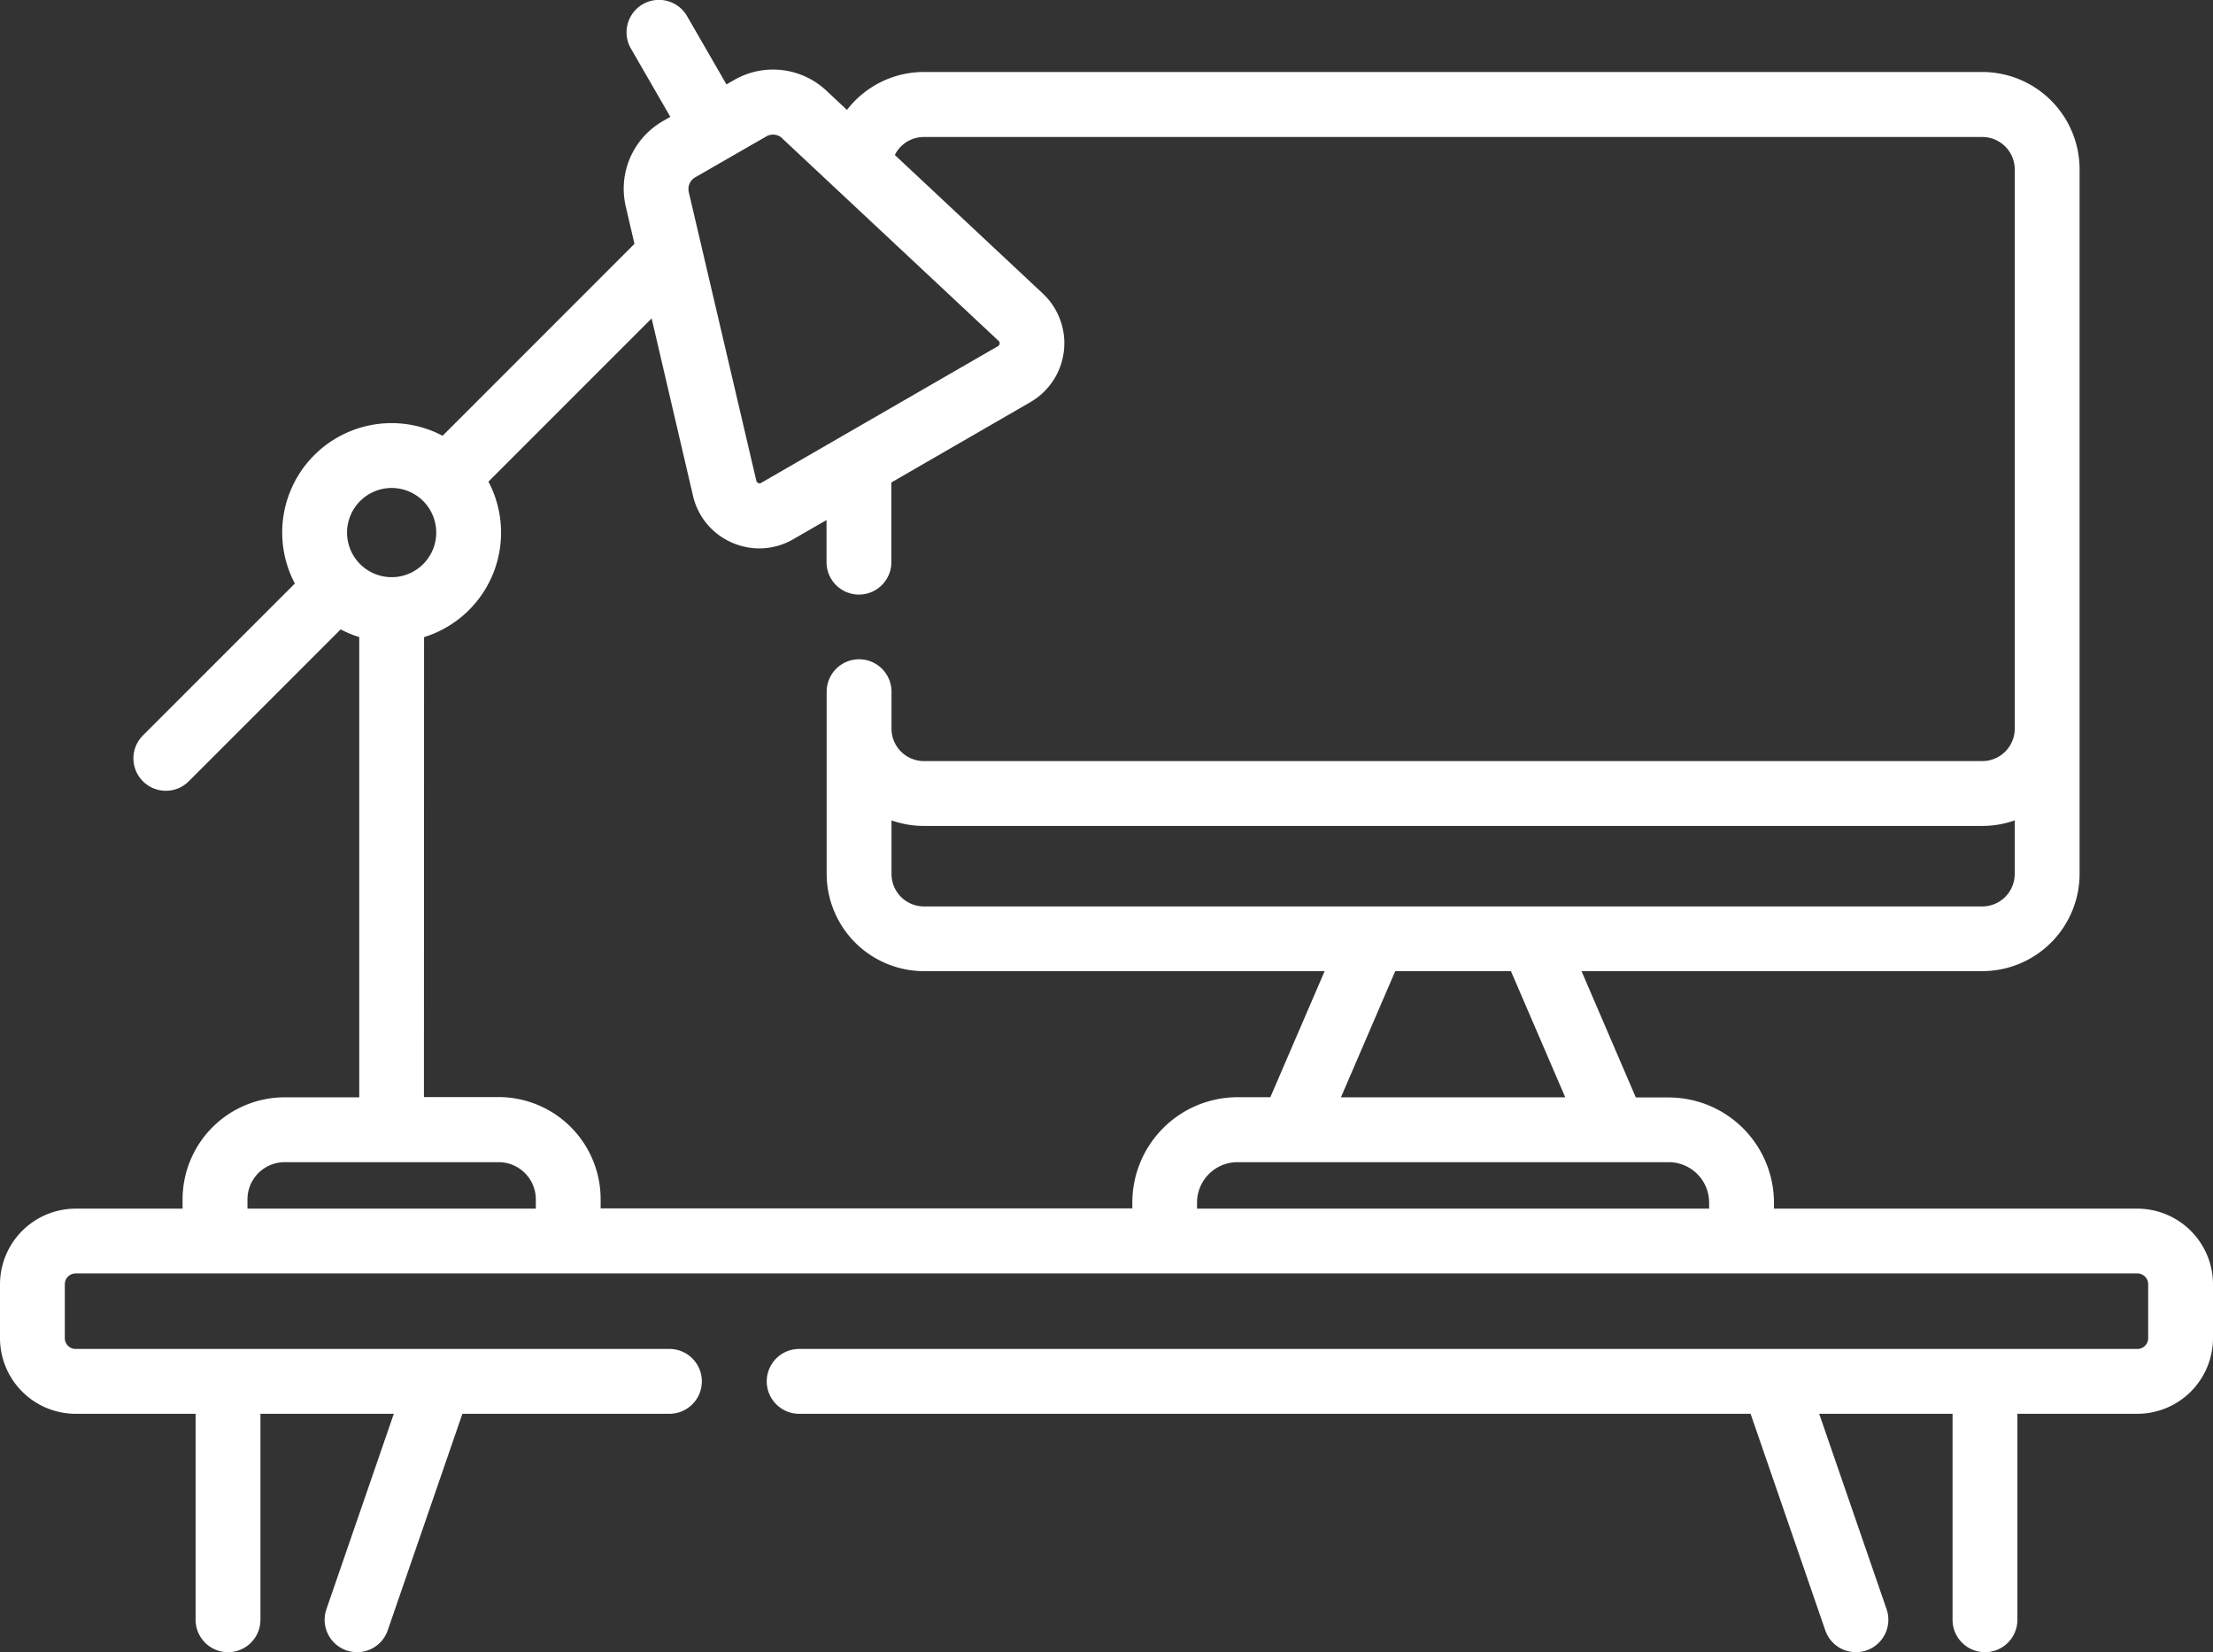 <svg xmlns="http://www.w3.org/2000/svg" width="80" height="59.72" viewBox="0 0 80 59.72">
  <rect x="0" y="0" width="80" height="59.72" fill="#333333" stroke="none"/>
  <path id="desk" d="M77.266,108.584H64.129v-.218a3.809,3.809,0,0,0-3.8-3.8H59.135L57.172,100H71.661a3.52,3.52,0,0,0,3.516-3.516V71.02A3.52,3.52,0,0,0,71.661,67.5H33.4a3.509,3.509,0,0,0-2.782,1.371l-.736-.689a2.819,2.819,0,0,0-3.355-.386l-.265.153-1.425-2.469a1.172,1.172,0,1,0-2.03,1.172l1.425,2.469-.265.153a2.819,2.819,0,0,0-1.343,3.1l.312,1.338L16,80.649a3.953,3.953,0,0,0-5.341,5.341L5.167,91.48a1.172,1.172,0,0,0,1.657,1.658l5.492-5.491a3.935,3.935,0,0,0,.67.279v16.635h-2.7A3.692,3.692,0,0,0,6.6,108.25v.335H2.734A2.738,2.738,0,0,0,0,111.319v1.947A2.738,2.738,0,0,0,2.734,116H7.071v7.445a1.172,1.172,0,0,0,2.344,0V116h4.821L11.8,123.063a1.172,1.172,0,1,0,2.216.764l2.7-7.827H24.2a1.172,1.172,0,0,0,0-2.344H2.734a.391.391,0,0,1-.391-.391v-1.947a.391.391,0,0,1,.391-.391H77.266a.391.391,0,0,1,.391.391v1.947a.391.391,0,0,1-.391.391H28.89a1.172,1.172,0,0,0,0,2.344H63.284l2.7,7.827a1.172,1.172,0,0,0,2.216-.764L65.764,116h4.821v7.445a1.172,1.172,0,0,0,2.344,0V116h4.337A2.738,2.738,0,0,0,80,113.266v-1.947a2.738,2.738,0,0,0-2.734-2.734Zm-20.682-4.023H48.475L50.438,100H54.62Zm15.078-6.9H33.4a1.173,1.173,0,0,1-1.172-1.172V94.551a3.5,3.5,0,0,0,1.172.2H71.66a3.5,3.5,0,0,0,1.172-.2v1.938A1.173,1.173,0,0,1,71.661,97.661ZM28.277,69.9,36.1,77.22a.118.118,0,0,1-.022.189l-8.562,4.943a.118.118,0,0,1-.174-.075L24.9,71.844a.488.488,0,0,1,.233-.537L27.7,69.83a.488.488,0,0,1,.581.067ZM14.158,82.536a1.612,1.612,0,1,1-1.612,1.612A1.614,1.614,0,0,1,14.158,82.536Zm1.172,5.391a3.953,3.953,0,0,0,2.327-5.62l5.9-5.9,1.494,6.407a2.439,2.439,0,0,0,1.418,1.7,2.439,2.439,0,0,0,2.21-.127l1.2-.692v1.522a1.172,1.172,0,0,0,2.344,0V82.337l5.02-2.9A2.462,2.462,0,0,0,37.7,75.51L32.348,70.5a1.172,1.172,0,0,1,1.049-.65H71.661a1.173,1.173,0,0,1,1.172,1.172V91.23s0,0,0,.006a1.173,1.173,0,0,1-1.172,1.172H33.4a1.173,1.173,0,0,1-1.172-1.172V89.9a1.172,1.172,0,0,0-2.344,0v6.589A3.52,3.52,0,0,0,33.4,100H47.886l-1.963,4.557H44.734a3.809,3.809,0,0,0-3.8,3.8v.218H21.713v-.335a3.692,3.692,0,0,0-3.688-3.688h-2.7ZM8.946,108.584v-.335a1.346,1.346,0,0,1,1.344-1.344h7.736a1.346,1.346,0,0,1,1.344,1.344v.335Zm34.327,0v-.218a1.463,1.463,0,0,1,1.461-1.461h15.59a1.463,1.463,0,0,1,1.461,1.461v.218Z" transform="translate(0 -64.898)" fill="#fff"/>
</svg>
